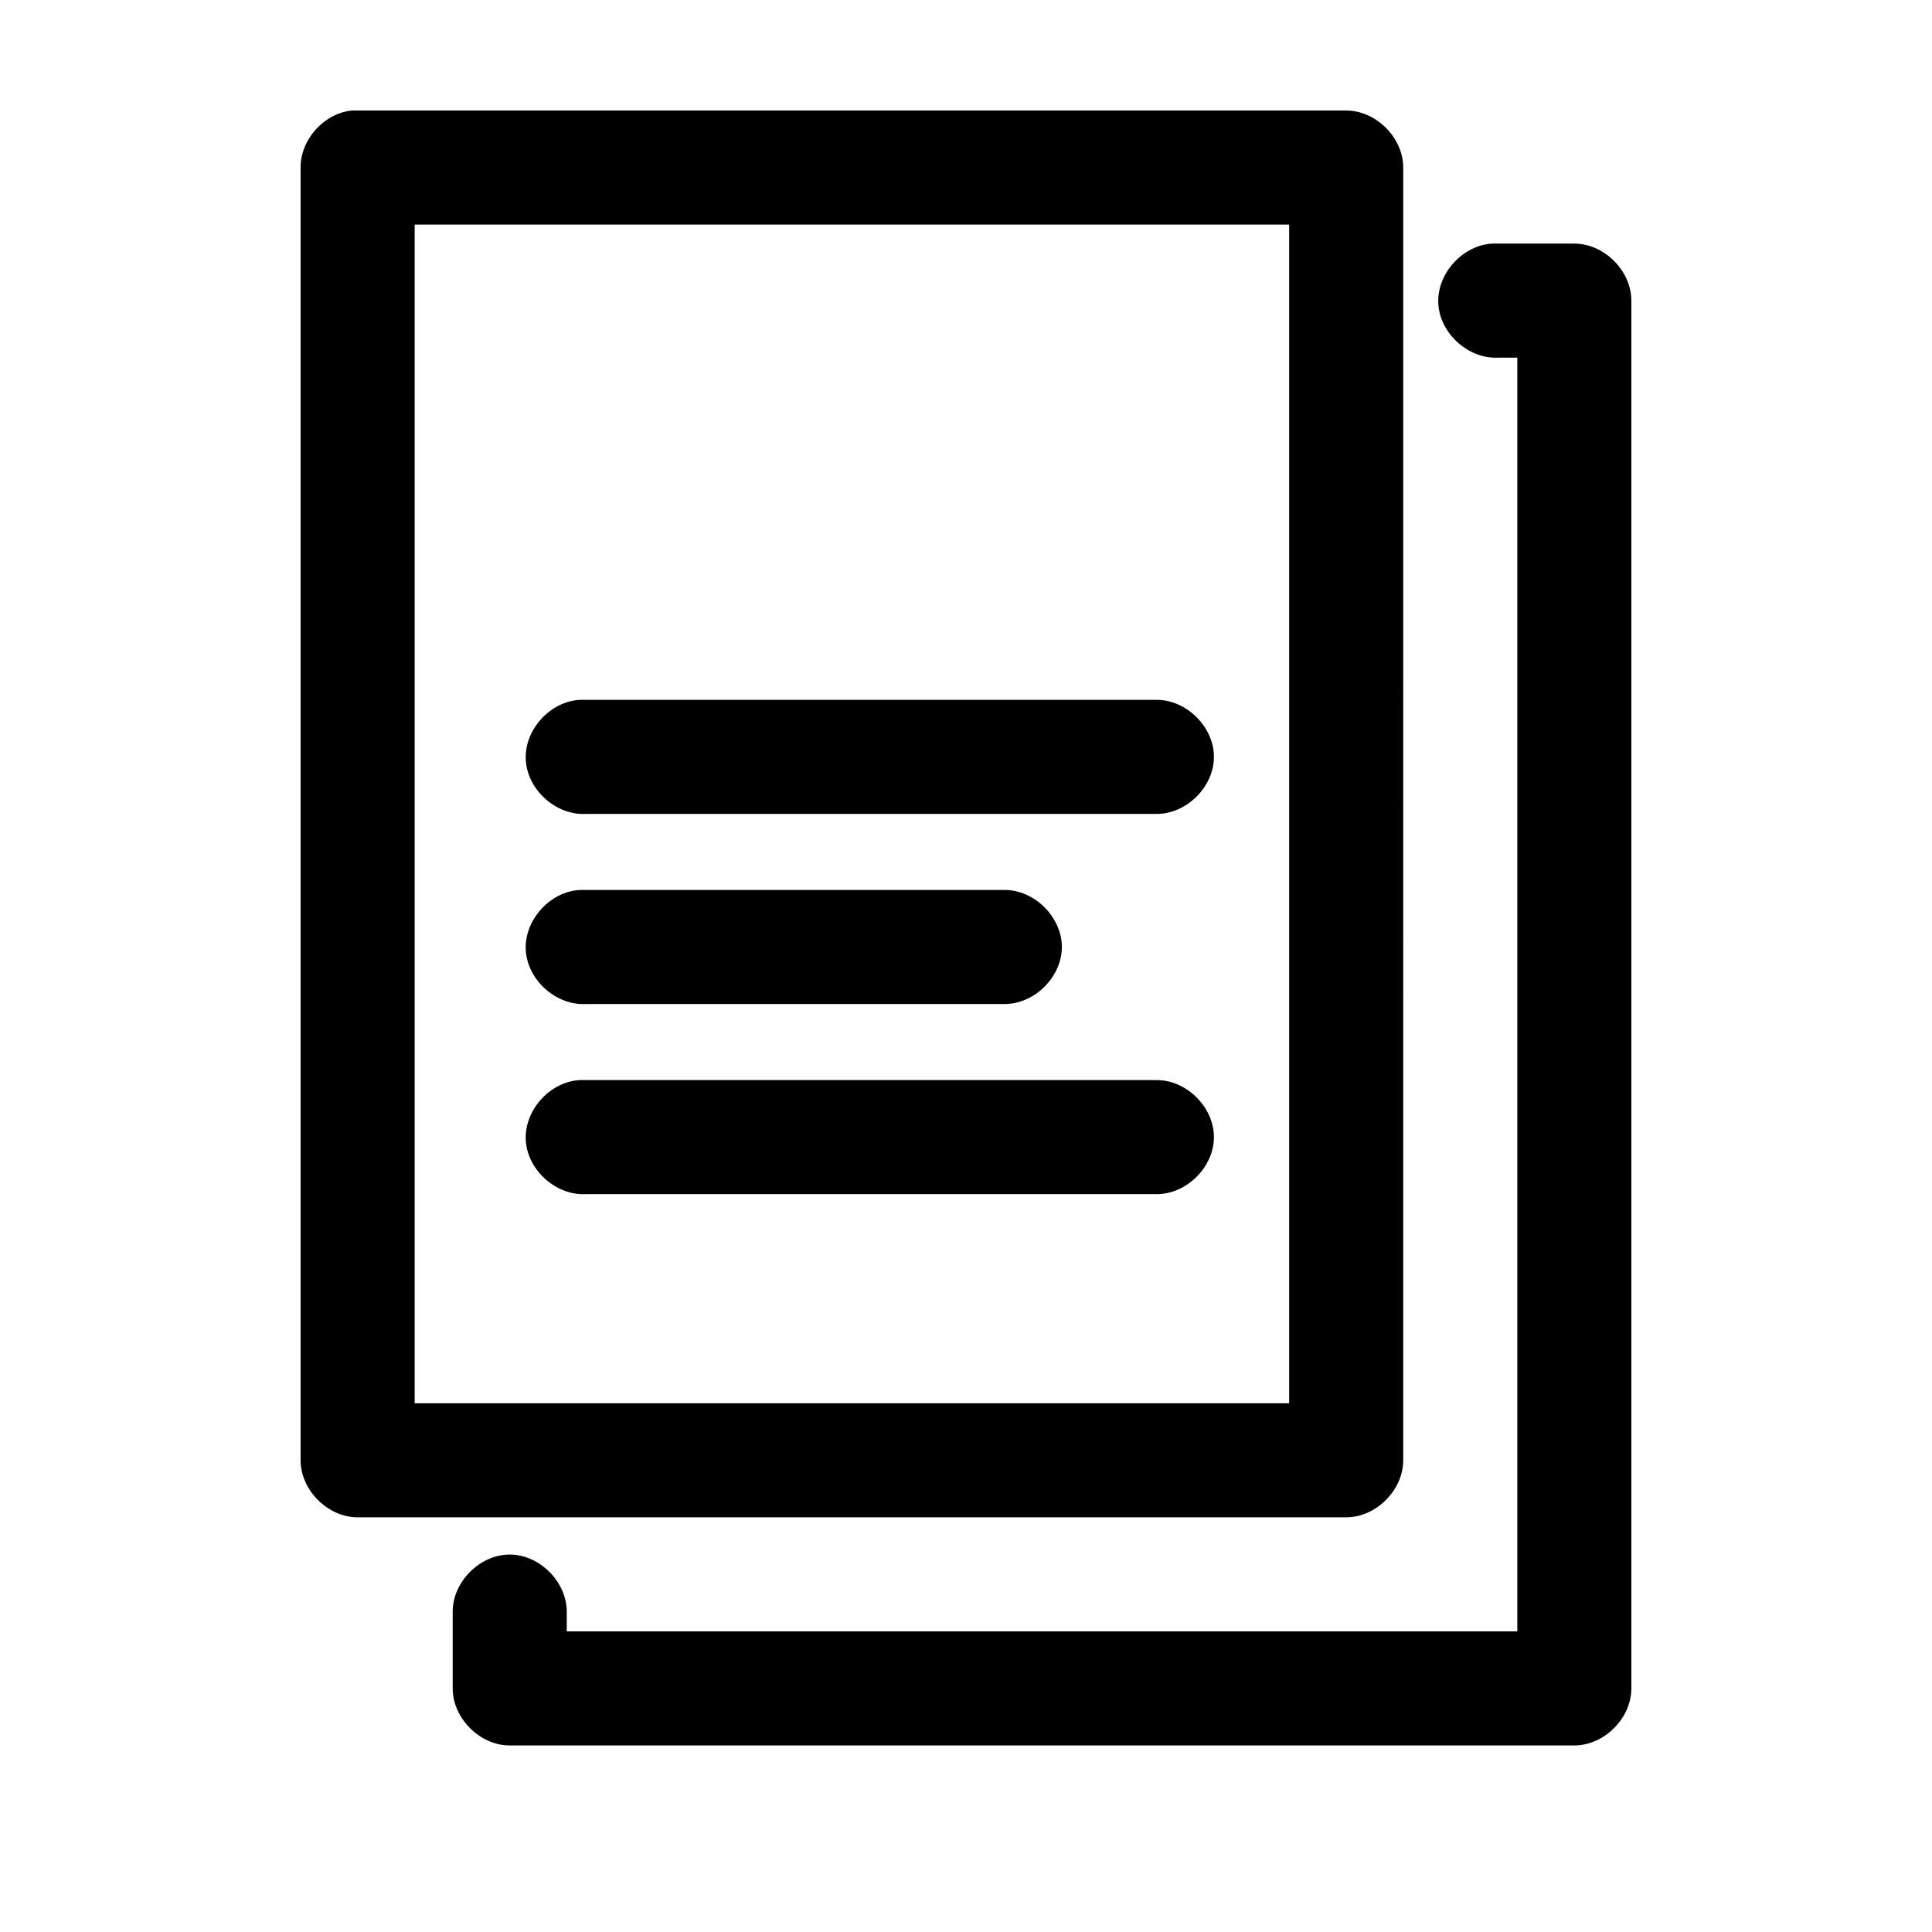 <?xml version="1.0" encoding="UTF-8"?>
<!-- Uploaded to: SVG Repo, www.svgrepo.com, Generator: SVG Repo Mixer Tools -->
<svg fill="#000000" width="800px" height="800px" version="1.1" viewBox="144 144 512 512" xmlns="http://www.w3.org/2000/svg">
 <path d="m237.2 173.29c-7.371 0.773-13.578 7.699-13.539 15.113v342.59c0 7.914 7.199 15.113 15.113 15.113h261.98c7.914 0 15.113-7.199 15.113-15.113l0.004-342.59c0-7.914-7.199-15.113-15.113-15.113h-263.56zm16.691 30.227h231.75v312.36h-231.75zm285.6 5.039c-7.914 0.41-14.742 7.988-14.328 15.902 0.41 7.914 7.988 14.738 15.902 14.328h5.039v337.55h-251.91v-5.039c0.113-7.984-7.129-15.328-15.113-15.328-7.984 0-15.227 7.344-15.113 15.328v20.152c0 7.914 7.199 15.113 15.113 15.113h282.13c7.914 0 15.113-7.199 15.113-15.113v-367.78c0-7.914-7.199-15.113-15.113-15.113h-20.152c-0.523-0.027-1.051-0.027-1.574 0zm-241.83 120.91c-7.914 0.41-14.742 7.988-14.328 15.902 0.41 7.914 7.984 14.738 15.902 14.328h151.14c7.984 0.113 15.328-7.129 15.328-15.113s-7.344-15.227-15.328-15.113h-152.72zm0 50.383c-7.914 0.41-14.742 7.988-14.328 15.902 0.41 7.914 7.984 14.738 15.902 14.324h110.84c7.984 0.113 15.328-7.129 15.328-15.113 0-7.984-7.344-15.227-15.328-15.113h-112.41zm0 50.383c-7.914 0.41-14.742 7.988-14.328 15.902 0.41 7.91 7.984 14.738 15.902 14.324h151.14c7.984 0.113 15.328-7.129 15.328-15.113s-7.344-15.227-15.328-15.113h-152.72z"/>
</svg>